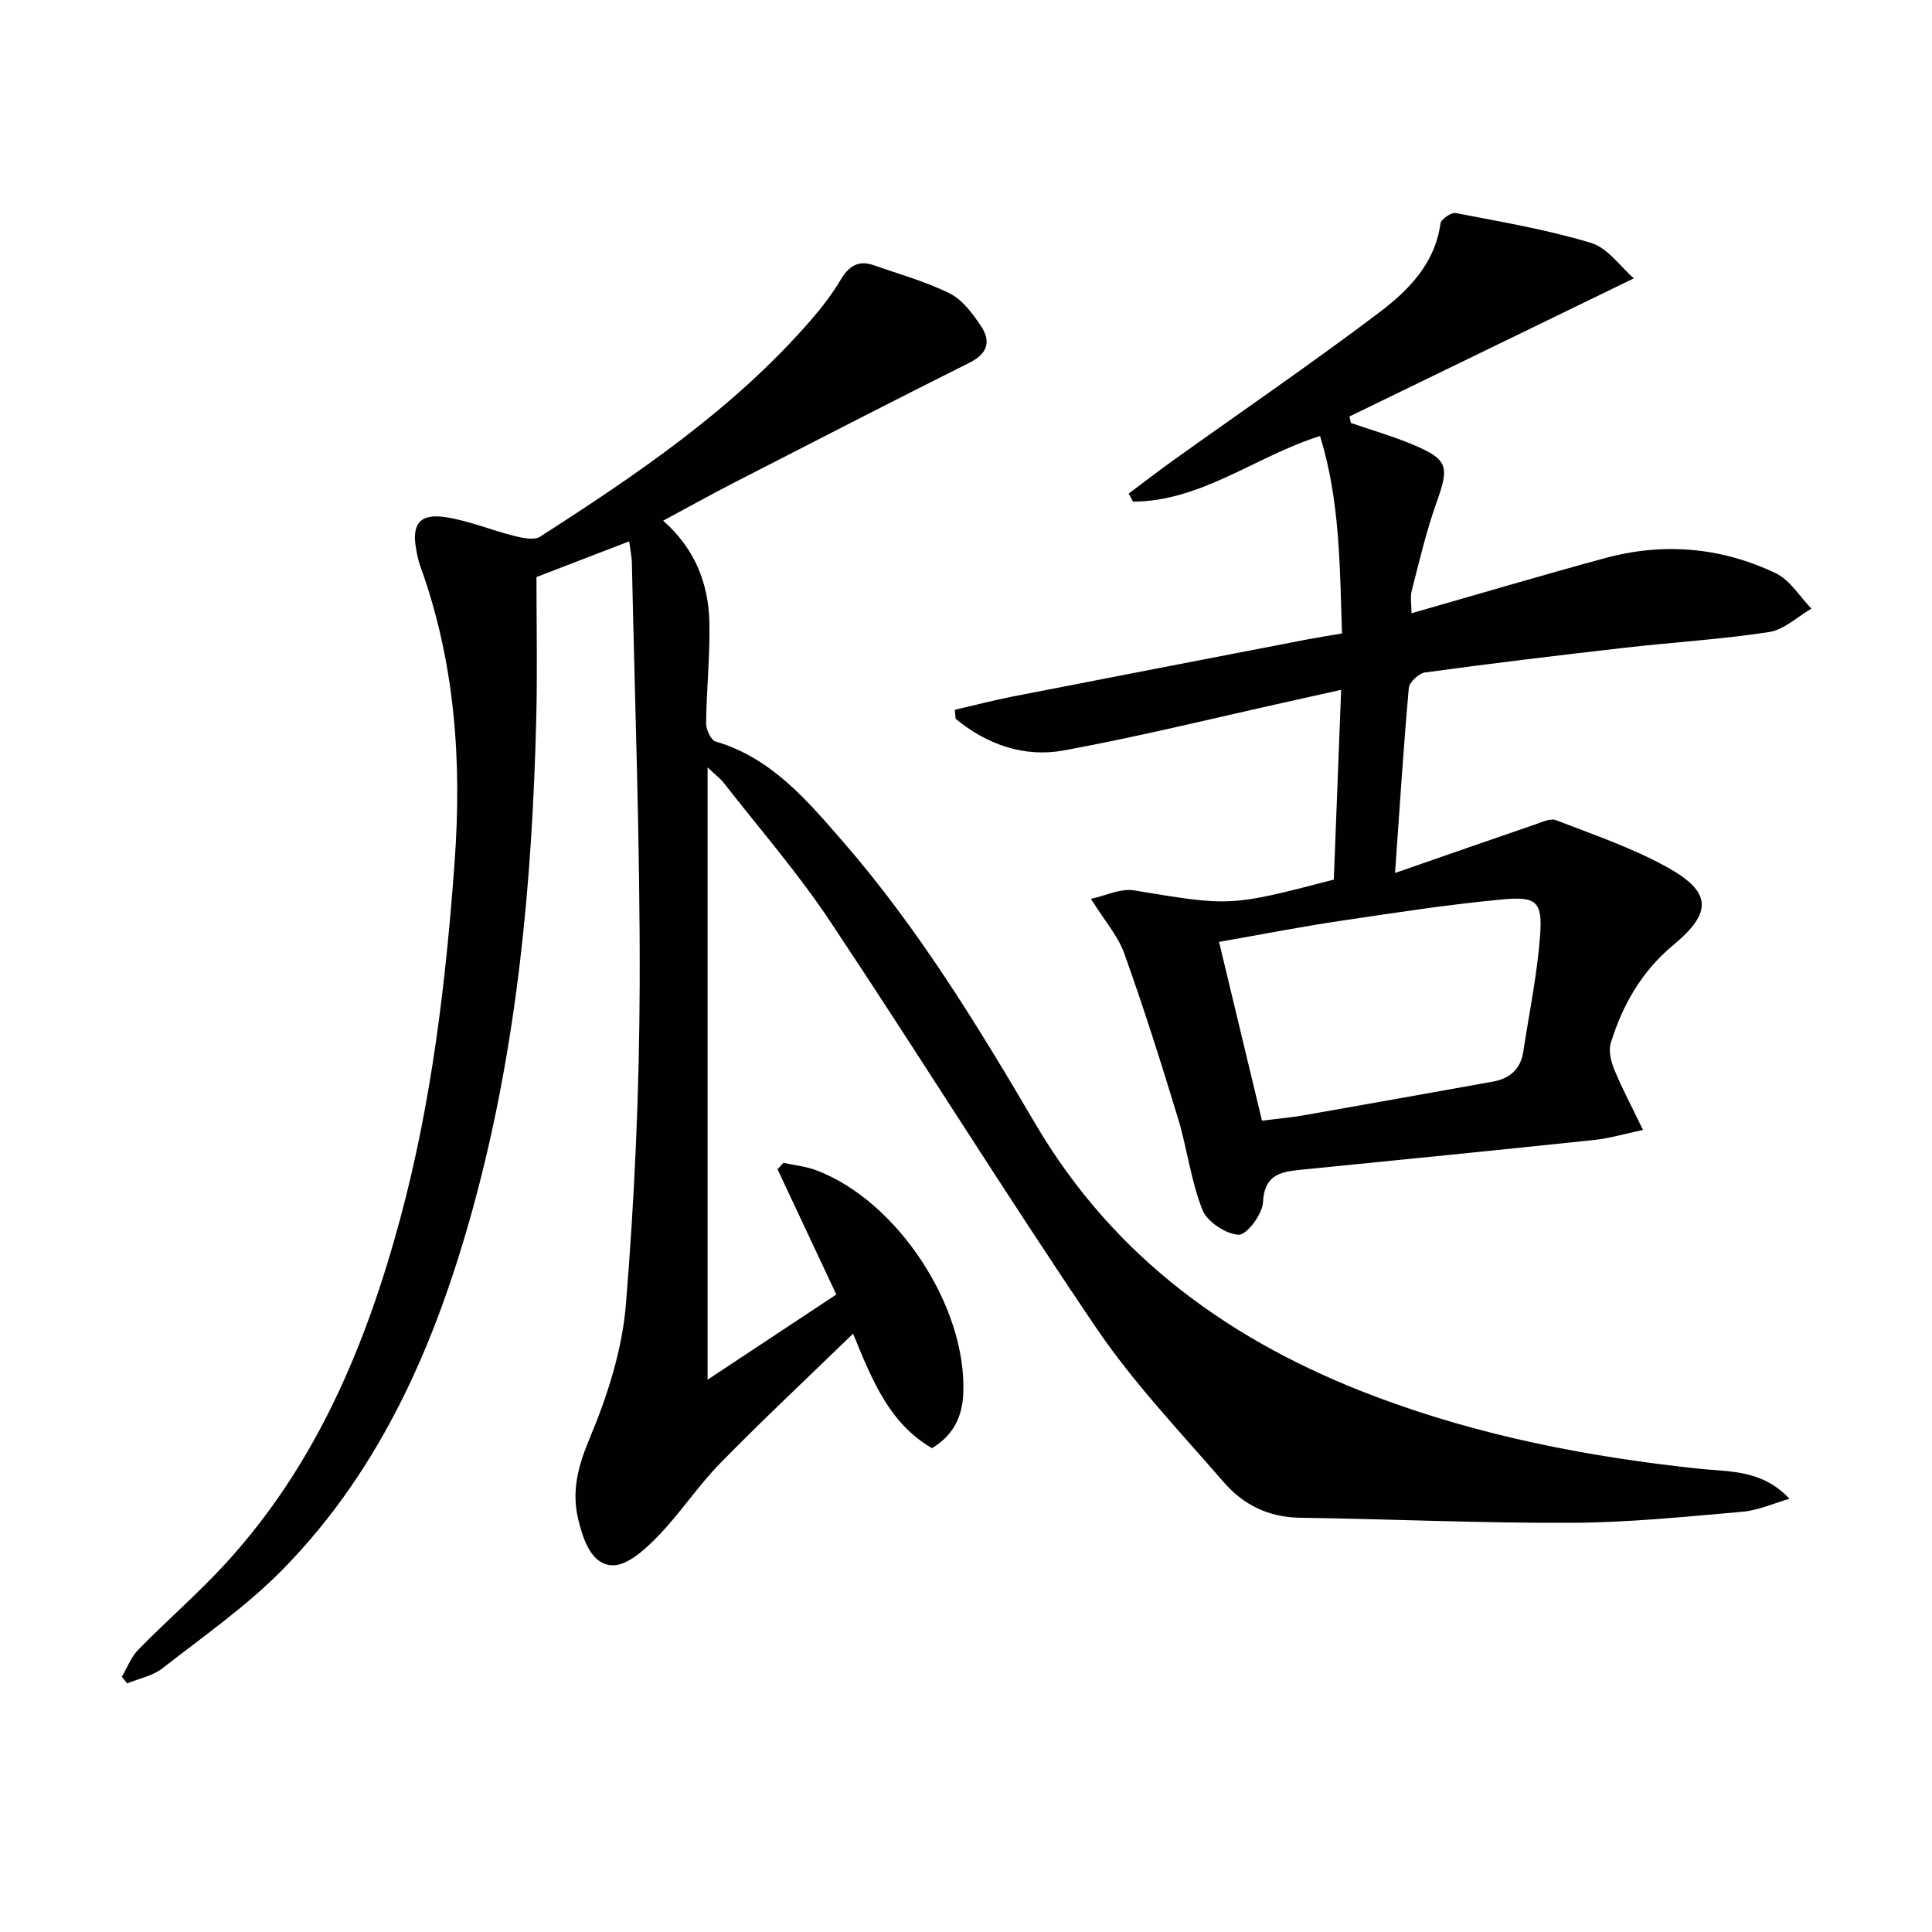 <svg enable-background="new 0 0 400 400" viewBox="0 0 400 400" xmlns="http://www.w3.org/2000/svg"><path d="m130.27 112.08c-6.68 2.57-12.82 4.93-19.2 7.39 0 9.81.2 19.46-.04 29.11-.83 34.14-3.95 68.02-12.99 101.09-7.63 27.91-18.82 54.14-39.39 75.15-7.51 7.67-16.5 13.93-25.01 20.58-2.02 1.58-4.85 2.11-7.3 3.13-.37-.46-.74-.91-1.12-1.37 1.12-1.89 1.92-4.09 3.42-5.62 5.93-6.06 12.38-11.63 18.1-17.87 18.69-20.4 29.05-45.13 36.14-71.43 6.5-24.15 9.43-48.84 11.24-73.75 1.53-21.01.07-41.48-7.14-61.38-.39-1.09-.62-2.25-.82-3.39-.95-5.22.73-7.46 6.08-6.65 4.84.73 9.48 2.71 14.27 3.9 1.72.43 4.09.93 5.35.12 20.19-12.98 40.05-26.43 55.97-44.75 2.28-2.63 4.45-5.43 6.22-8.42 1.69-2.85 3.69-4.12 6.87-3 5.29 1.86 10.77 3.37 15.76 5.86 2.61 1.3 4.68 4.14 6.4 6.69 2.08 3.1 1.51 5.69-2.31 7.6-16.35 8.18-32.6 16.55-48.87 24.9-4.7 2.41-9.32 5-14.6 7.83 6.56 5.78 9.38 12.97 9.57 20.98.16 6.96-.6 13.94-.68 20.92-.02 1.31.98 3.53 1.95 3.81 11.56 3.4 18.91 12.14 26.32 20.66 15.58 17.91 27.92 38.1 39.88 58.47 16.38 27.89 40.88 45.4 70.57 56.56 21.6 8.12 44.02 12.46 66.91 14.89 6.23.66 12.99.13 18.68 6.22-3.26.93-6.48 2.4-9.8 2.69-11.76 1.02-23.55 2.23-35.33 2.28-18.76.09-37.52-.78-56.28-1.05-6.48-.09-11.72-2.72-15.74-7.37-9.03-10.43-18.64-20.52-26.35-31.88-18.86-27.8-36.57-56.37-55.2-84.33-6.62-9.94-14.52-19.03-21.88-28.47-.79-1.01-1.86-1.81-3.42-3.3v126.77c8.88-5.88 17.48-11.57 26.65-17.64-4.11-8.75-8.14-17.34-12.17-25.92.41-.45.81-.89 1.22-1.34 2.28.5 4.66.73 6.82 1.55 16.8 6.35 31.14 28.22 30.42 46.13-.19 4.83-1.98 8.66-6.47 11.4-8.73-5.05-12.32-13.82-16.35-23.71-9.54 9.26-18.73 17.86-27.52 26.84-4.64 4.74-8.32 10.42-12.95 15.17-2.59 2.66-6.32 6.09-9.4 5.95-4.24-.19-5.92-5.05-6.98-9.29-1.52-6.11-.08-11.29 2.37-17.14 3.66-8.75 6.69-18.24 7.45-27.62 1.8-22.03 2.78-44.18 2.85-66.28.09-29.12-1.01-58.25-1.62-87.37-.04-1.15-.3-2.29-.55-4.3z" fill="#010100"/><path d="m288.83 180.74c10.51-3.65 19.69-6.86 28.9-10.01 1.44-.49 3.25-1.38 4.43-.92 7.73 2.99 15.67 5.69 22.89 9.67 9.37 5.17 9.56 9.39 1.39 16.18-6.55 5.44-10.5 12.38-12.94 20.27-.5 1.62.03 3.83.72 5.51 1.62 3.92 3.62 7.68 5.95 12.5-4.05.86-7 1.75-10.01 2.07-20.32 2.14-40.66 4.16-60.99 6.19-4.18.42-7.42 1.12-7.68 6.73-.11 2.46-3.39 6.8-5.04 6.71-2.67-.14-6.54-2.7-7.51-5.17-2.4-6.08-3.17-12.78-5.09-19.08-3.46-11.4-7.07-22.77-11.08-33.99-1.3-3.63-4.06-6.74-6.9-11.3 3.01-.64 6.14-2.22 8.93-1.76 19.8 3.28 19.78 3.41 41.35-2.23.49-12.66.99-25.55 1.52-39.29-3.85.86-7.3 1.64-10.75 2.4-15.55 3.44-31.03 7.28-46.68 10.15-8.21 1.5-15.92-1.21-22.38-6.55-.06-.62-.12-1.24-.18-1.86 3.97-.92 7.92-1.95 11.92-2.74 20.34-3.98 40.69-7.9 61.04-11.83 2.25-.43 4.51-.78 7.21-1.24-.48-13.81-.38-27.36-4.55-40.88-13.28 4.17-24.54 13.53-38.73 13.59-.29-.56-.58-1.12-.88-1.68 3.1-2.31 6.16-4.68 9.3-6.93 14.19-10.15 28.61-20.01 42.53-30.53 6.05-4.57 11.56-10.1 12.71-18.43.12-.9 2.22-2.36 3.13-2.18 9.4 1.81 18.9 3.41 28.04 6.18 3.51 1.06 6.14 4.99 8.87 7.34-20.2 9.81-39.54 19.2-58.88 28.6.1.45.21.9.31 1.35 4.24 1.46 8.57 2.69 12.69 4.42 7.48 3.13 7.72 4.52 5 12.13-2.11 5.9-3.53 12.06-5.1 18.14-.35 1.37-.05 2.9-.05 4.7 13.56-3.88 26.73-7.79 39.99-11.4 12.15-3.31 24.14-2.29 35.45 3.13 2.95 1.41 4.93 4.82 7.36 7.31-2.91 1.68-5.67 4.37-8.77 4.85-9.84 1.51-19.81 2.1-29.71 3.23-13.85 1.58-27.7 3.25-41.51 5.13-1.29.18-3.27 2.02-3.37 3.24-1.09 12.05-1.85 24.14-2.85 38.28zm-27.55 51.28c3.52-.45 6.16-.67 8.76-1.13 13.03-2.29 26.06-4.62 39.08-6.96 3.45-.62 5.7-2.57 6.25-6.15 1.22-7.98 2.87-15.92 3.48-23.95.54-7.06-.63-8.27-7.6-7.63-11.36 1.05-22.66 2.81-33.96 4.49-8.15 1.22-16.24 2.8-24.9 4.32 3.06 12.68 5.94 24.67 8.89 37.01z" fill="#010100"/></svg>